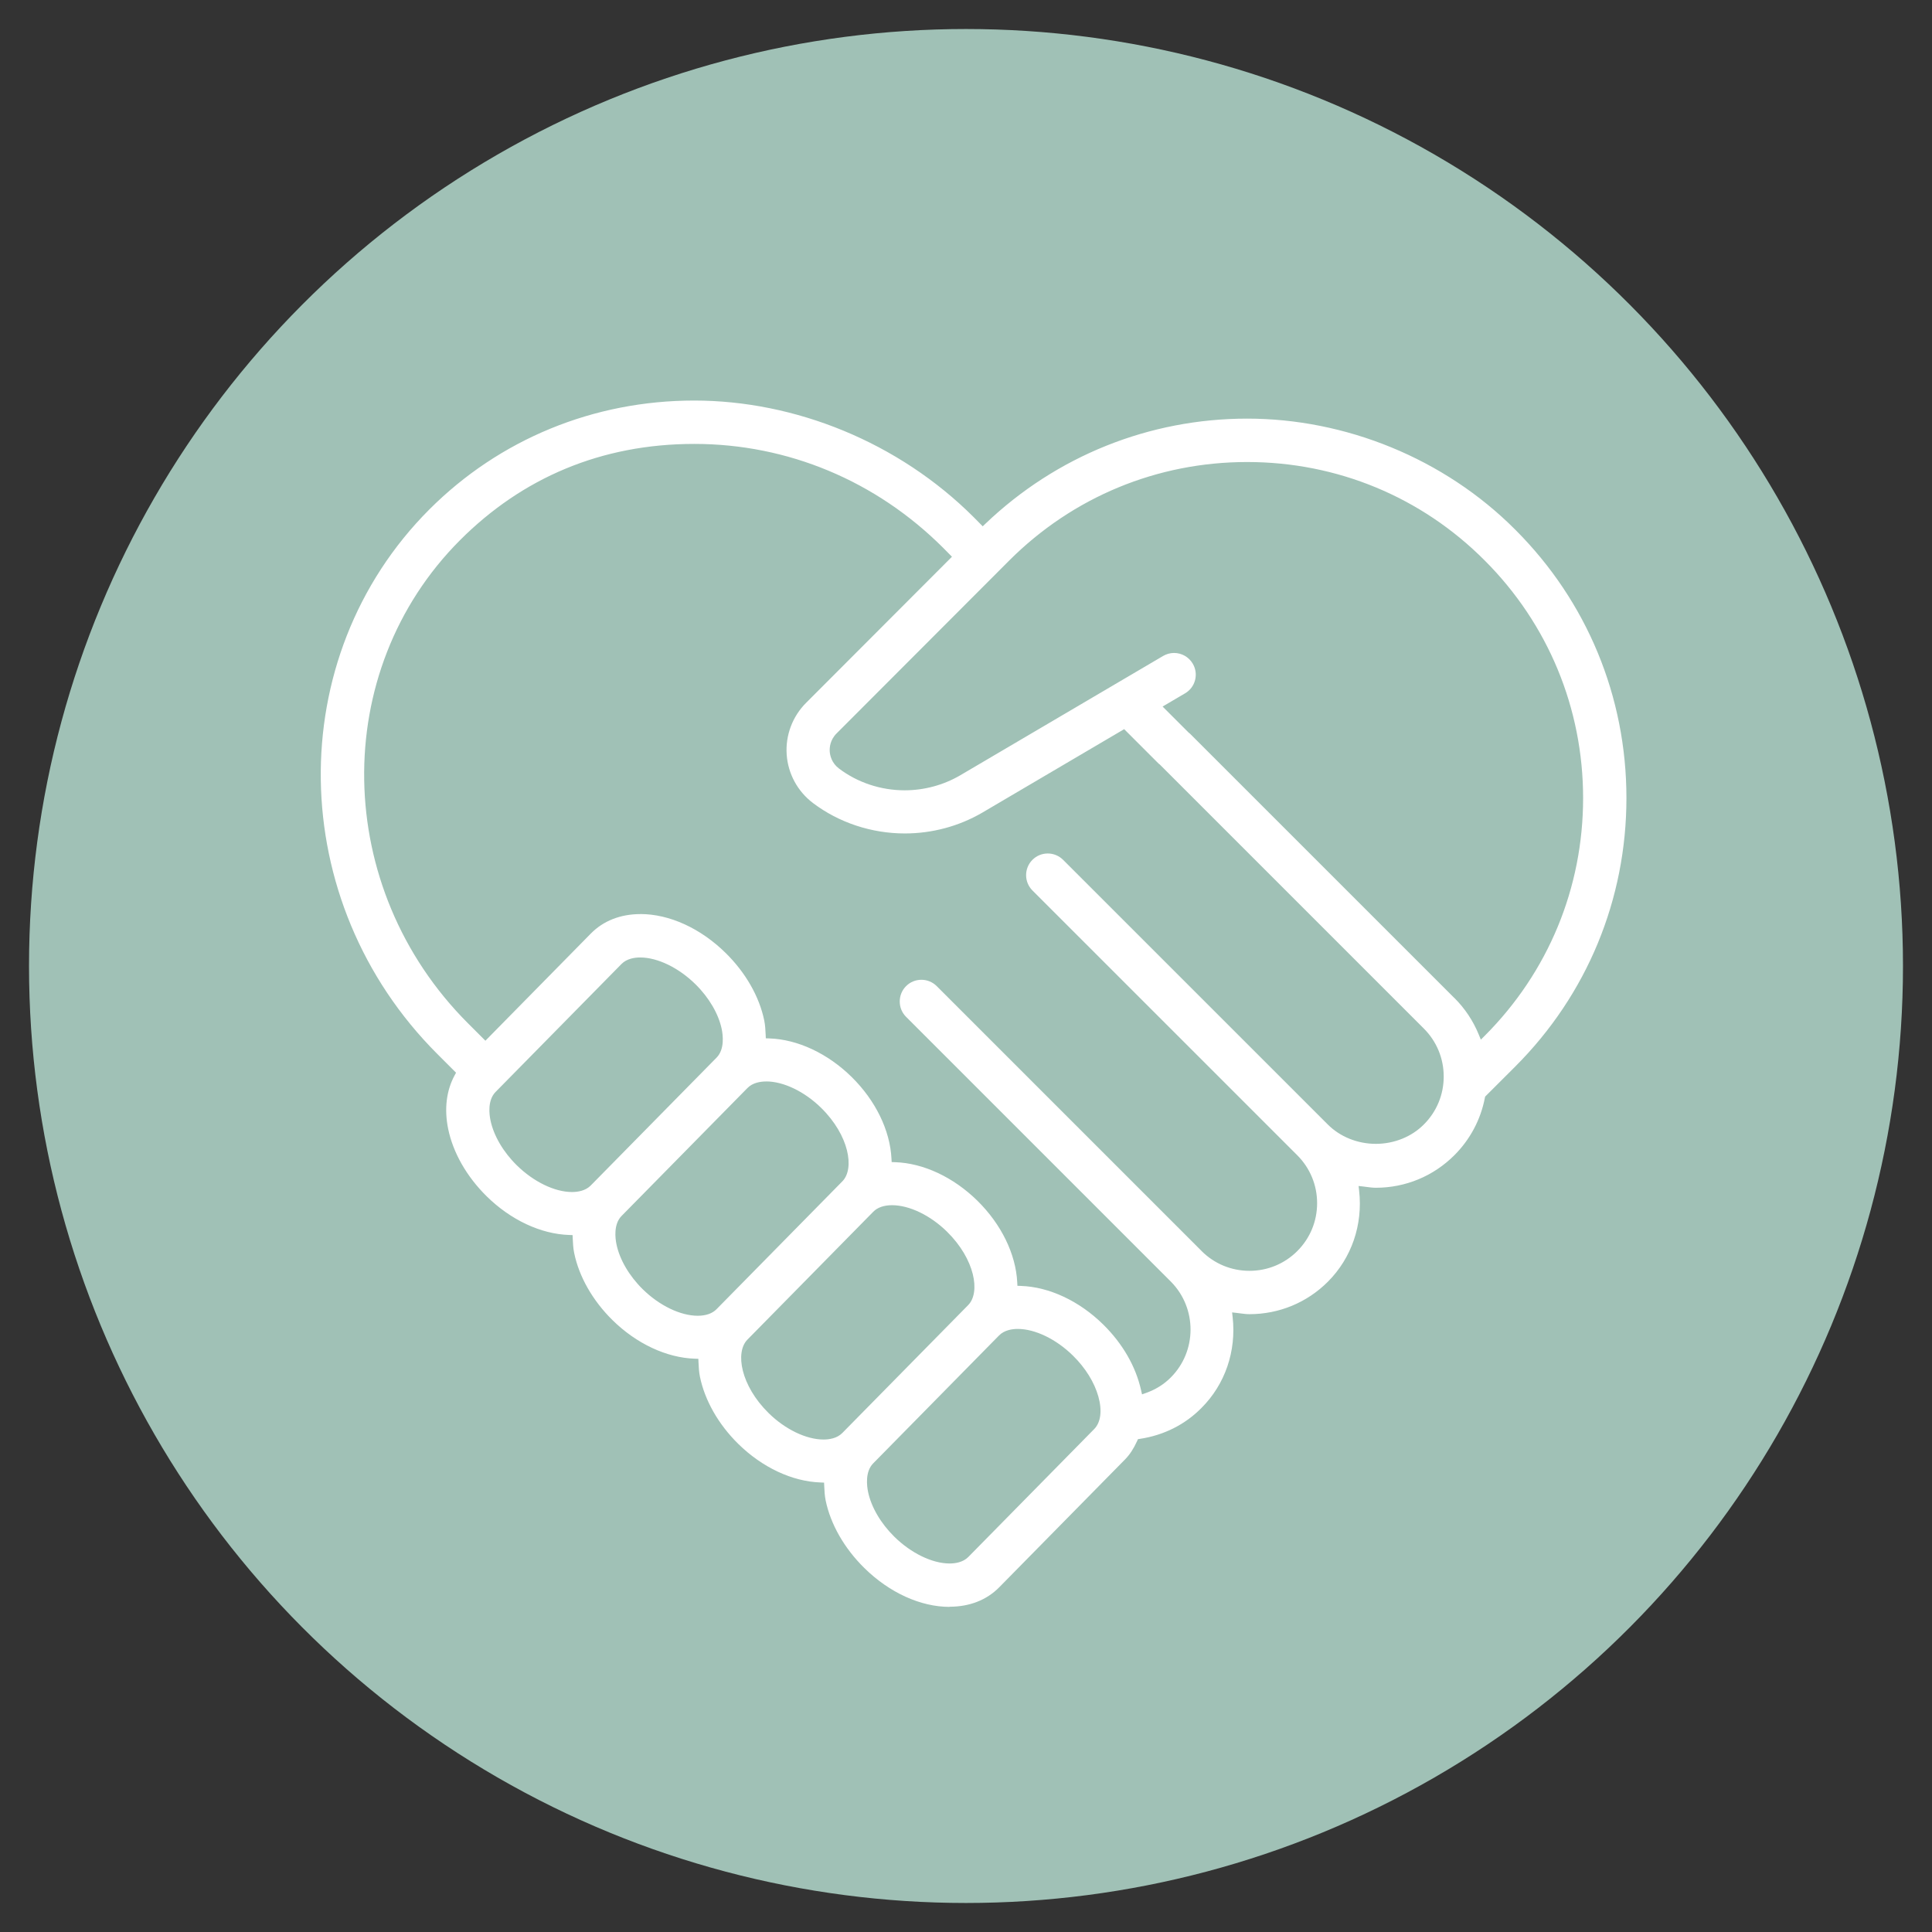 <svg viewBox="0 0 512 512" height="512" width="512" xmlns="http://www.w3.org/2000/svg" data-sanitized-data-name="Capa 1" data-name="Capa 1" id="Capa_1">
  <rect x="0" y="0" width="512" height="512" fill="#333333" stroke="none"/>
  <defs>
    <style>
      .cls-1 {
        fill: #a0c1b6;
      }

      .cls-1, .cls-2 {
        stroke-width: 0px;
      }

      .cls-2 {
        fill: #fff;
      }
    </style>
  </defs>
  <circle r="248.31" cy="256" cx="256" class="cls-1"></circle>
  <path d="M251.66,425.84c-7.71,0-15.96-3.76-22.62-10.32-5.29-5.21-8.92-11.56-10.23-17.87-.26-1.27-.32-2.51-.38-3.82l-.04-.92-.92-.04c-7.52-.25-15.47-3.98-21.82-10.22-5.25-5.17-8.86-11.49-10.16-17.81-.26-1.28-.32-2.52-.38-3.82l-.04-.92-.92-.03c-7.53-.25-15.48-3.98-21.83-10.22-5.25-5.17-8.86-11.49-10.16-17.81-.26-1.28-.32-2.51-.38-3.81l-.04-.92-.92-.03c-7.52-.25-15.47-3.98-21.83-10.23-5.29-5.21-8.92-11.55-10.22-17.87-1.08-5.27-.48-10.19,1.73-14.24l.36-.66-4.99-4.99c-40.32-40.32-41.26-105.05-2.09-144.28,18.6-18.61,43.53-28.86,70.19-28.86s54.14,10.99,74.1,30.94l2.36,2.39.71-.68c18.82-17.97,43.46-27.86,69.38-27.86s52.15,10.46,71.07,29.46c18.98,18.97,29.43,44.22,29.43,71.09s-10.45,52.12-29.43,71.12l-8.02,8.01-.06.3c-1.11,5.78-3.91,11.05-8.08,15.22-5.57,5.57-12.97,8.63-20.84,8.63-.78,0-1.55-.1-2.37-.21-.31-.04-.62-.08-.93-.12l-1.25-.14.14,1.25c1.02,9.04-2,17.83-8.28,24.12-5.54,5.54-12.93,8.6-20.8,8.6-.78,0-1.57-.1-2.4-.21-.31-.04-.62-.08-.94-.12l-1.24-.14.14,1.24c1.01,9.05-2,17.83-8.26,24.08-4.33,4.4-9.96,7.23-16.29,8.19l-.54.08-.22.49c-.94,2.06-1.95,3.6-3.18,4.86l-33.36,33.9c-3.32,3.38-7.87,5.16-13.15,5.16ZM269.73,352.18c-1.49,0-3.56.3-4.97,1.73l-33.36,33.9c-2.17,2.21-1.67,5.99-1.36,7.52.83,4.03,3.37,8.38,6.97,11.92,4.44,4.37,10.05,7.09,14.64,7.09,1.49,0,3.56-.3,4.97-1.73l33.36-33.9c1.74-1.76,2.14-4.9,1.1-8.61-1.05-3.76-3.44-7.61-6.72-10.83-4.43-4.37-10.04-7.09-14.63-7.09ZM236.4,319.39c-2.14,0-3.86.6-4.97,1.73l-33.36,33.9c-3.29,3.35-1.79,12.16,5.61,19.45,4.4,4.33,9.98,7.02,14.57,7.02,1.49,0,3.56-.3,4.97-1.73l33.36-33.9c3.29-3.35,1.8-12.16-5.61-19.45-4.4-4.33-9.98-7.02-14.56-7.02ZM169.69,242.23c7.71,0,15.95,3.76,22.62,10.32,5.29,5.21,8.92,11.56,10.22,17.87.26,1.29.32,2.52.38,3.82l.04.92.92.03c7.52.25,15.48,3.98,21.83,10.22,6.33,6.24,10.17,14.12,10.55,21.63l.05.92.92.03c7.51.25,15.46,3.98,21.81,10.22,6.33,6.24,10.17,14.12,10.55,21.62l.05.92.92.03c7.51.26,15.47,3.98,21.82,10.23,5.15,5.08,8.62,11.1,10.03,17.41l.25,1.1,1.07-.38c2.56-.91,4.76-2.29,6.55-4.1,6.95-6.95,6.99-18.32.07-25.35l-70.22-70.22c-1.08-1.08-1.68-2.53-1.68-4.06,0-1.54.59-2.99,1.68-4.08,1.09-1.09,2.53-1.68,4.06-1.68s2.97.6,4.06,1.68l70.13,70.13.1.11c3.38,3.36,7.87,5.21,12.65,5.21,4.8,0,9.3-1.86,12.68-5.24,3.39-3.39,5.25-7.89,5.25-12.69s-1.87-9.3-5.25-12.69l-70.19-70.18c-2.24-2.24-2.24-5.88,0-8.12,1.09-1.09,2.53-1.68,4.06-1.68s2.97.6,4.06,1.68l70.16,70.15c3.25,3.25,7.88,5.12,12.72,5.12s9.48-1.87,12.72-5.13c3.4-3.39,5.27-7.9,5.27-12.71s-1.87-9.32-5.27-12.72l-70-70c-.11-.1-.2-.16-.27-.2l-9.14-9.14-37.68,22.17c-6.17,3.58-13.25,5.47-20.45,5.47-8.83,0-17.48-2.87-24.35-8.07-4.07-3.08-6.61-7.76-6.96-12.84-.35-5.09,1.53-10.1,5.16-13.72l38.64-38.7-2.32-2.35c-17.78-17.77-41.2-27.55-65.96-27.55s-45.64,9.05-62.07,25.49c-34.7,34.76-33.76,92.2,2.09,128.05l4.62,4.62,27.94-28.4c3.32-3.38,7.87-5.16,13.15-5.16ZM203.06,286.6c-1.49,0-3.56.3-4.97,1.73l-33.36,33.9c-2.18,2.21-1.68,5.99-1.36,7.51.83,4.04,3.37,8.39,6.97,11.93,4.41,4.33,9.99,7.02,14.57,7.02,2.14,0,3.86-.6,4.97-1.73l33.36-33.9c3.29-3.35,1.79-12.17-5.61-19.45-4.4-4.33-9.98-7.02-14.57-7.02ZM169.67,253.74c-1.49,0-3.56.3-4.97,1.73l-33.36,33.9c-2.18,2.21-1.68,5.99-1.36,7.51.83,4.04,3.37,8.39,6.97,11.93,4.44,4.37,10.05,7.09,14.63,7.09,1.49,0,3.56-.3,4.97-1.73l33.36-33.9c2.17-2.21,1.67-5.99,1.36-7.52-.83-4.03-3.37-8.38-6.97-11.92-4.44-4.37-10.04-7.09-14.63-7.09ZM385.43,264.47c2.78,2.78,4.95,6.03,6.44,9.66l.57,1.39,1.06-1.06c16.79-16.82,26.04-39.17,26.04-62.95s-9.26-46.16-26.08-62.98c-16.76-16.83-39.12-26.09-62.95-26.09s-46.19,9.26-63.03,26.08l-45.77,45.84c-1.75,1.75-1.89,3.77-1.82,4.82.08,1.05.51,3.02,2.44,4.48,4.92,3.73,11.1,5.78,17.4,5.78,5.16,0,10.24-1.36,14.68-3.94l53.82-31.66c.89-.52,1.89-.8,2.91-.8,2.03,0,3.92,1.08,4.95,2.83.78,1.32,1,2.86.62,4.35s-1.32,2.73-2.64,3.51l-5.97,3.51,6.95,6.95c.11.1.2.16.27.2l70.09,70.08Z" class="cls-2"></path>
</svg>